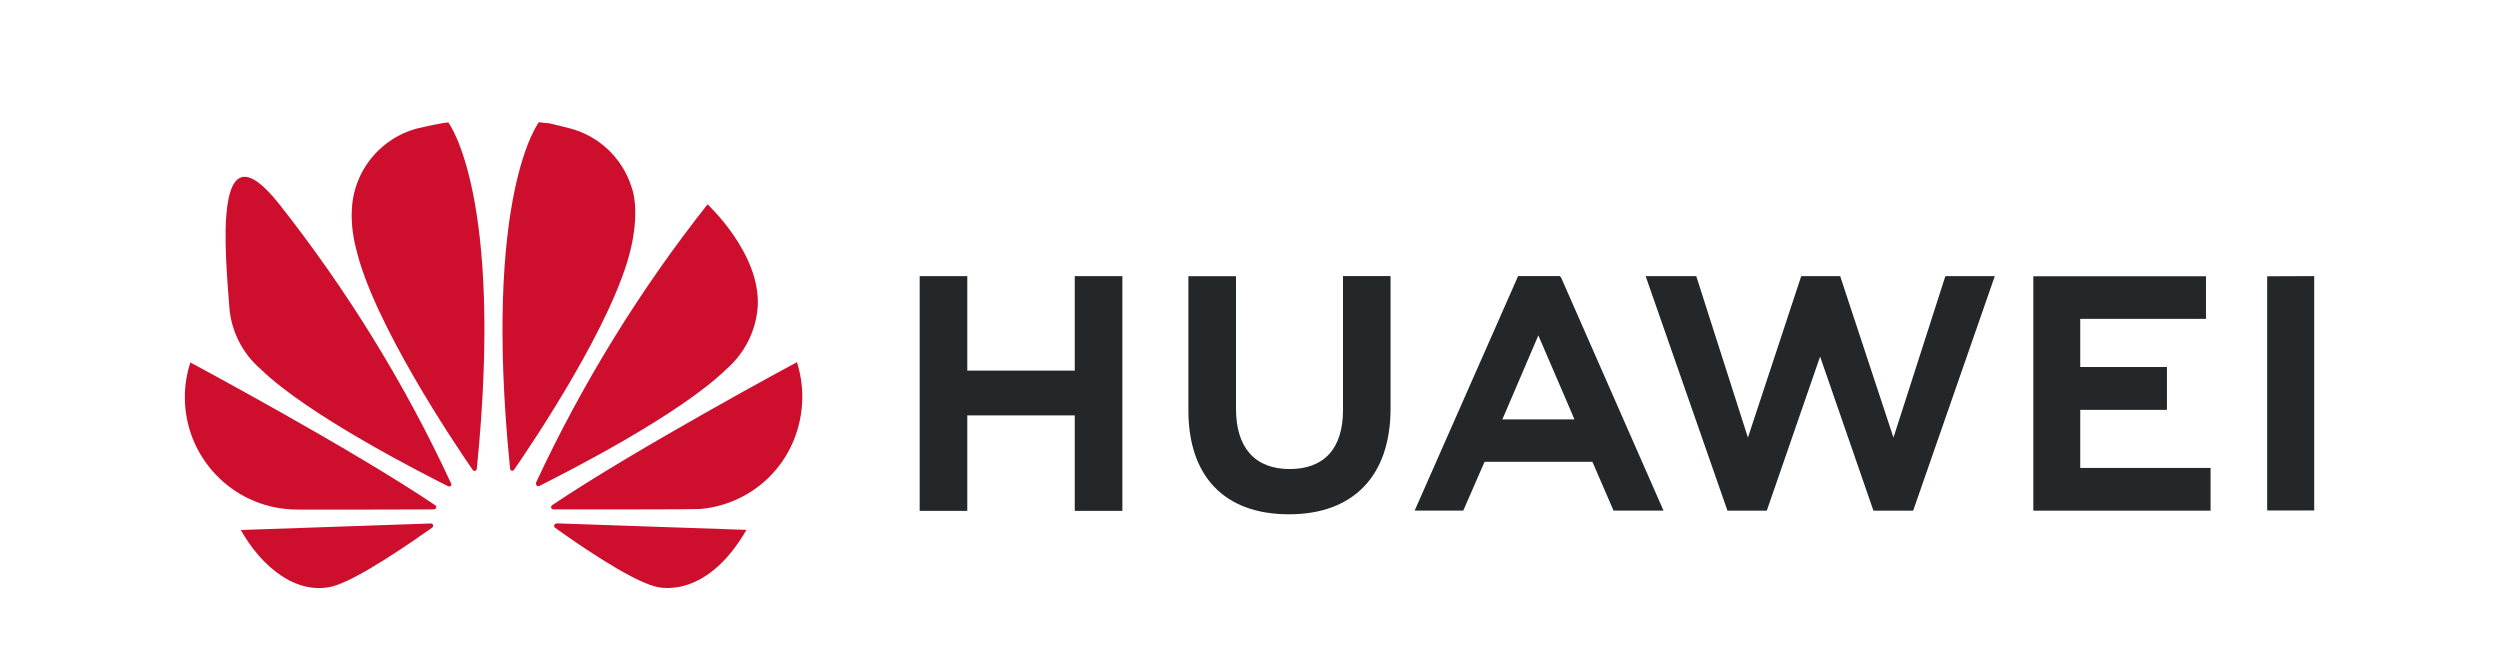 <?xml version="1.0" encoding="UTF-8"?>
<!DOCTYPE svg PUBLIC "-//W3C//DTD SVG 1.1//EN" "http://www.w3.org/Graphics/SVG/1.1/DTD/svg11.dtd">
<!-- Creator: CorelDRAW -->
<svg xmlns="http://www.w3.org/2000/svg" xml:space="preserve" width="1731px" height="450px" version="1.1" style="shape-rendering:geometricPrecision; text-rendering:geometricPrecision; image-rendering:optimizeQuality; fill-rule:evenodd; clip-rule:evenodd"
viewBox="0 0 1731 449.91"
 xmlns:xlink="http://www.w3.org/1999/xlink"
 xmlns:xodm="http://www.corel.com/coreldraw/odm/2003">
 <defs>
  <style type="text/css">
   <![CDATA[
    .fil2 {fill:none}
    .fil0 {fill:#24272A;fill-rule:nonzero}
    .fil1 {fill:#CE0E2D;fill-rule:nonzero}
   ]]>
  </style>
 </defs>
 <g id="Layer_x0020_1">
  <g id="_105553316411264">
   <g>
    <path class="fil0" d="M1088.59 286.66l-23.44 -54.46 -23.33 54.46 -1.63 3.7 49.91 0 -1.51 -3.7zm-7.73 -94.64l70.95 161.47 -34.6 0 -14.62 -33.78 -74.65 0 -1.05 2.32 -13.72 31.46 -33.66 0 71.64 -162.4 28.77 0 0.94 0.93zm230.18 110.92l-36.92 -111.81 -26.95 0 -36.91 111.81 -35.78 -111.81 -35.05 0 56.66 162.41 27.23 -0.01 36.92 -106.68 36.92 106.68 27.52 0 56.53 -162.4 -34.23 0 -35.94 111.81zm129.32 -19.17l60.03 0 0 -29.68 -60.03 0 0 -33.37 87.06 0 0 -29.47 -119.55 0 0 162.28 122.73 0 0 -29.59 -90.24 0 0 -40.3 0 0.13zm129.43 -92.52l0 162.16 32.57 0 0 -162.28 -32.57 0.12zm-825.63 65.33l-74.41 0 0 -65.45 -32.97 0 0 162.53 32.97 0 0 -66.07 74.41 0 0 66.07 32.97 0 0 -162.53 -32.97 0 0 65.49 0 -0.04zm185.73 -65.49l32.93 0 0 91.7c0,46.57 -25.65,73.27 -70.34,73.27 -44.69,0 -69.64,-26.26 -69.64,-71.97l0 -92.88 32.97 0 0 91.83c0,27.15 13.35,41.68 37.16,41.68 23.81,0 36.92,-14.17 36.92,-40.71l0 -92.88 0 -0.04z"/>
    <g>
     <path class="fil1" d="M371.76 336.36c0.26,0.17 0.56,0.26 0.87,0.26 0.32,0 0.62,-0.09 0.88,-0.26 18.8,-9.41 97.16,-49.22 129.56,-80.92 12.59,-10.94 20.35,-26.43 21.57,-43.07 2.32,-36.63 -34.72,-70.94 -34.72,-70.94 -46.84,59.2 -86.86,124.2 -118.76,192.66 -0.05,0.2 -0.08,0.38 -0.08,0.56 0,0.58 0.23,1.13 0.64,1.54l0.04 0.17zm180.03 -85.64c0,0 -111.69,60.03 -169.49,99.03 -0.47,0.31 -0.75,0.85 -0.75,1.41 0,0.16 0.02,0.31 0.06,0.46 0.04,0.15 0.57,1.06 1.38,1.06 20.68,0 98.91,0 100.99,-0.25 7.75,-0.55 15.41,-2.33 22.63,-5.21 18.91,-7.42 34.12,-22.08 42.25,-40.7 4.38,-10.02 6.65,-20.87 6.65,-31.82 0,-8.19 -1.28,-16.35 -3.76,-24.15l0.04 0.17zm-166.56 111.73c-0.63,0.12 -1.18,0.5 -1.5,1.06 -0.04,0.15 -0.06,0.3 -0.06,0.46 0,0.48 0.18,0.94 0.5,1.28 12.54,9.04 50.72,35.74 69.2,40.71 0,0 34.03,11.6 63.5,-39.12l-131.52 -4.52 -0.12 0.13zm-31.1 -36.64c0.18,0.07 0.36,0.11 0.55,0.11 0.55,0 1.06,-0.31 1.33,-0.8 12.53,-18.11 69.52,-102.65 81,-153.98 0,0 6.27,-24.83 0.24,-41.8 -6.43,-20.18 -22.87,-35.6 -43.43,-40.71 -20.56,-5.11 -9.98,-2.56 -20.68,-4.07 0,0 -39,50.15 -19.99,239.62 0,0.06 0,0.11 0,0.17 0,0.6 0.38,1.14 0.94,1.34l0.04 0.12zm-43.59 -241.13c-5.7,0.45 -21.13,4.08 -21.13,4.08 -20.4,5.21 -36.69,20.62 -43.06,40.7 -6.39,19.86 0,41.8 0,41.8 11.6,51.53 68.71,136.4 81.04,154.18 0.82,0.94 1.51,0.57 1.51,0.57 0.73,-0.2 1.24,-0.86 1.26,-1.62 19.05,-189.48 -19.74,-239.63 -19.74,-239.63l0.12 -0.08zm-8.67 267.1c0.69,-1.05 -0.45,-1.95 -0.45,-1.95 -57.68,-38.99 -169.61,-98.91 -169.61,-98.91 -2.53,7.75 -3.82,15.9 -3.82,24.07 0,41.46 32.55,75.65 73.95,77.69 1.96,0.36 78.11,0 98.55,0 0.55,-0.09 1.04,-0.38 1.38,-0.82l0 -0.08zm-1.96 11.81c-0.25,-0.71 -0.92,-1.18 -1.68,-1.18 -0.02,0 -0.04,0 -0.06,0l-131.44 4.52c14.29,25.43 38.3,45.14 63.26,39.11 17.3,-4.31 56.29,-31.59 69.19,-40.7 1.06,-0.82 0.7,-1.51 0.7,-1.63l0.03 -0.12zm12.18 -27.03c0.31,-0.26 0.49,-0.65 0.49,-1.06 0,-0.19 -0.04,-0.39 -0.13,-0.57 -31.86,-68.85 -71.95,-133.85 -118.92,-193.4 -46.98,-59.55 -37.37,35.53 -34.72,71.15 1.25,16.59 9.07,32.02 21.68,42.84 32.57,31.79 111.57,71.97 129.89,81.16 0.19,0.08 0.39,0.11 0.59,0.11 0.44,0 0.85,-0.17 1.16,-0.48l-0.04 0.25zm0 0l0 0 0 0z"/>
    </g>
   </g>
  </g>
  <rect class="fil2" x="-0.33" width="1731" height="449.91"/>
 </g>
</svg>
